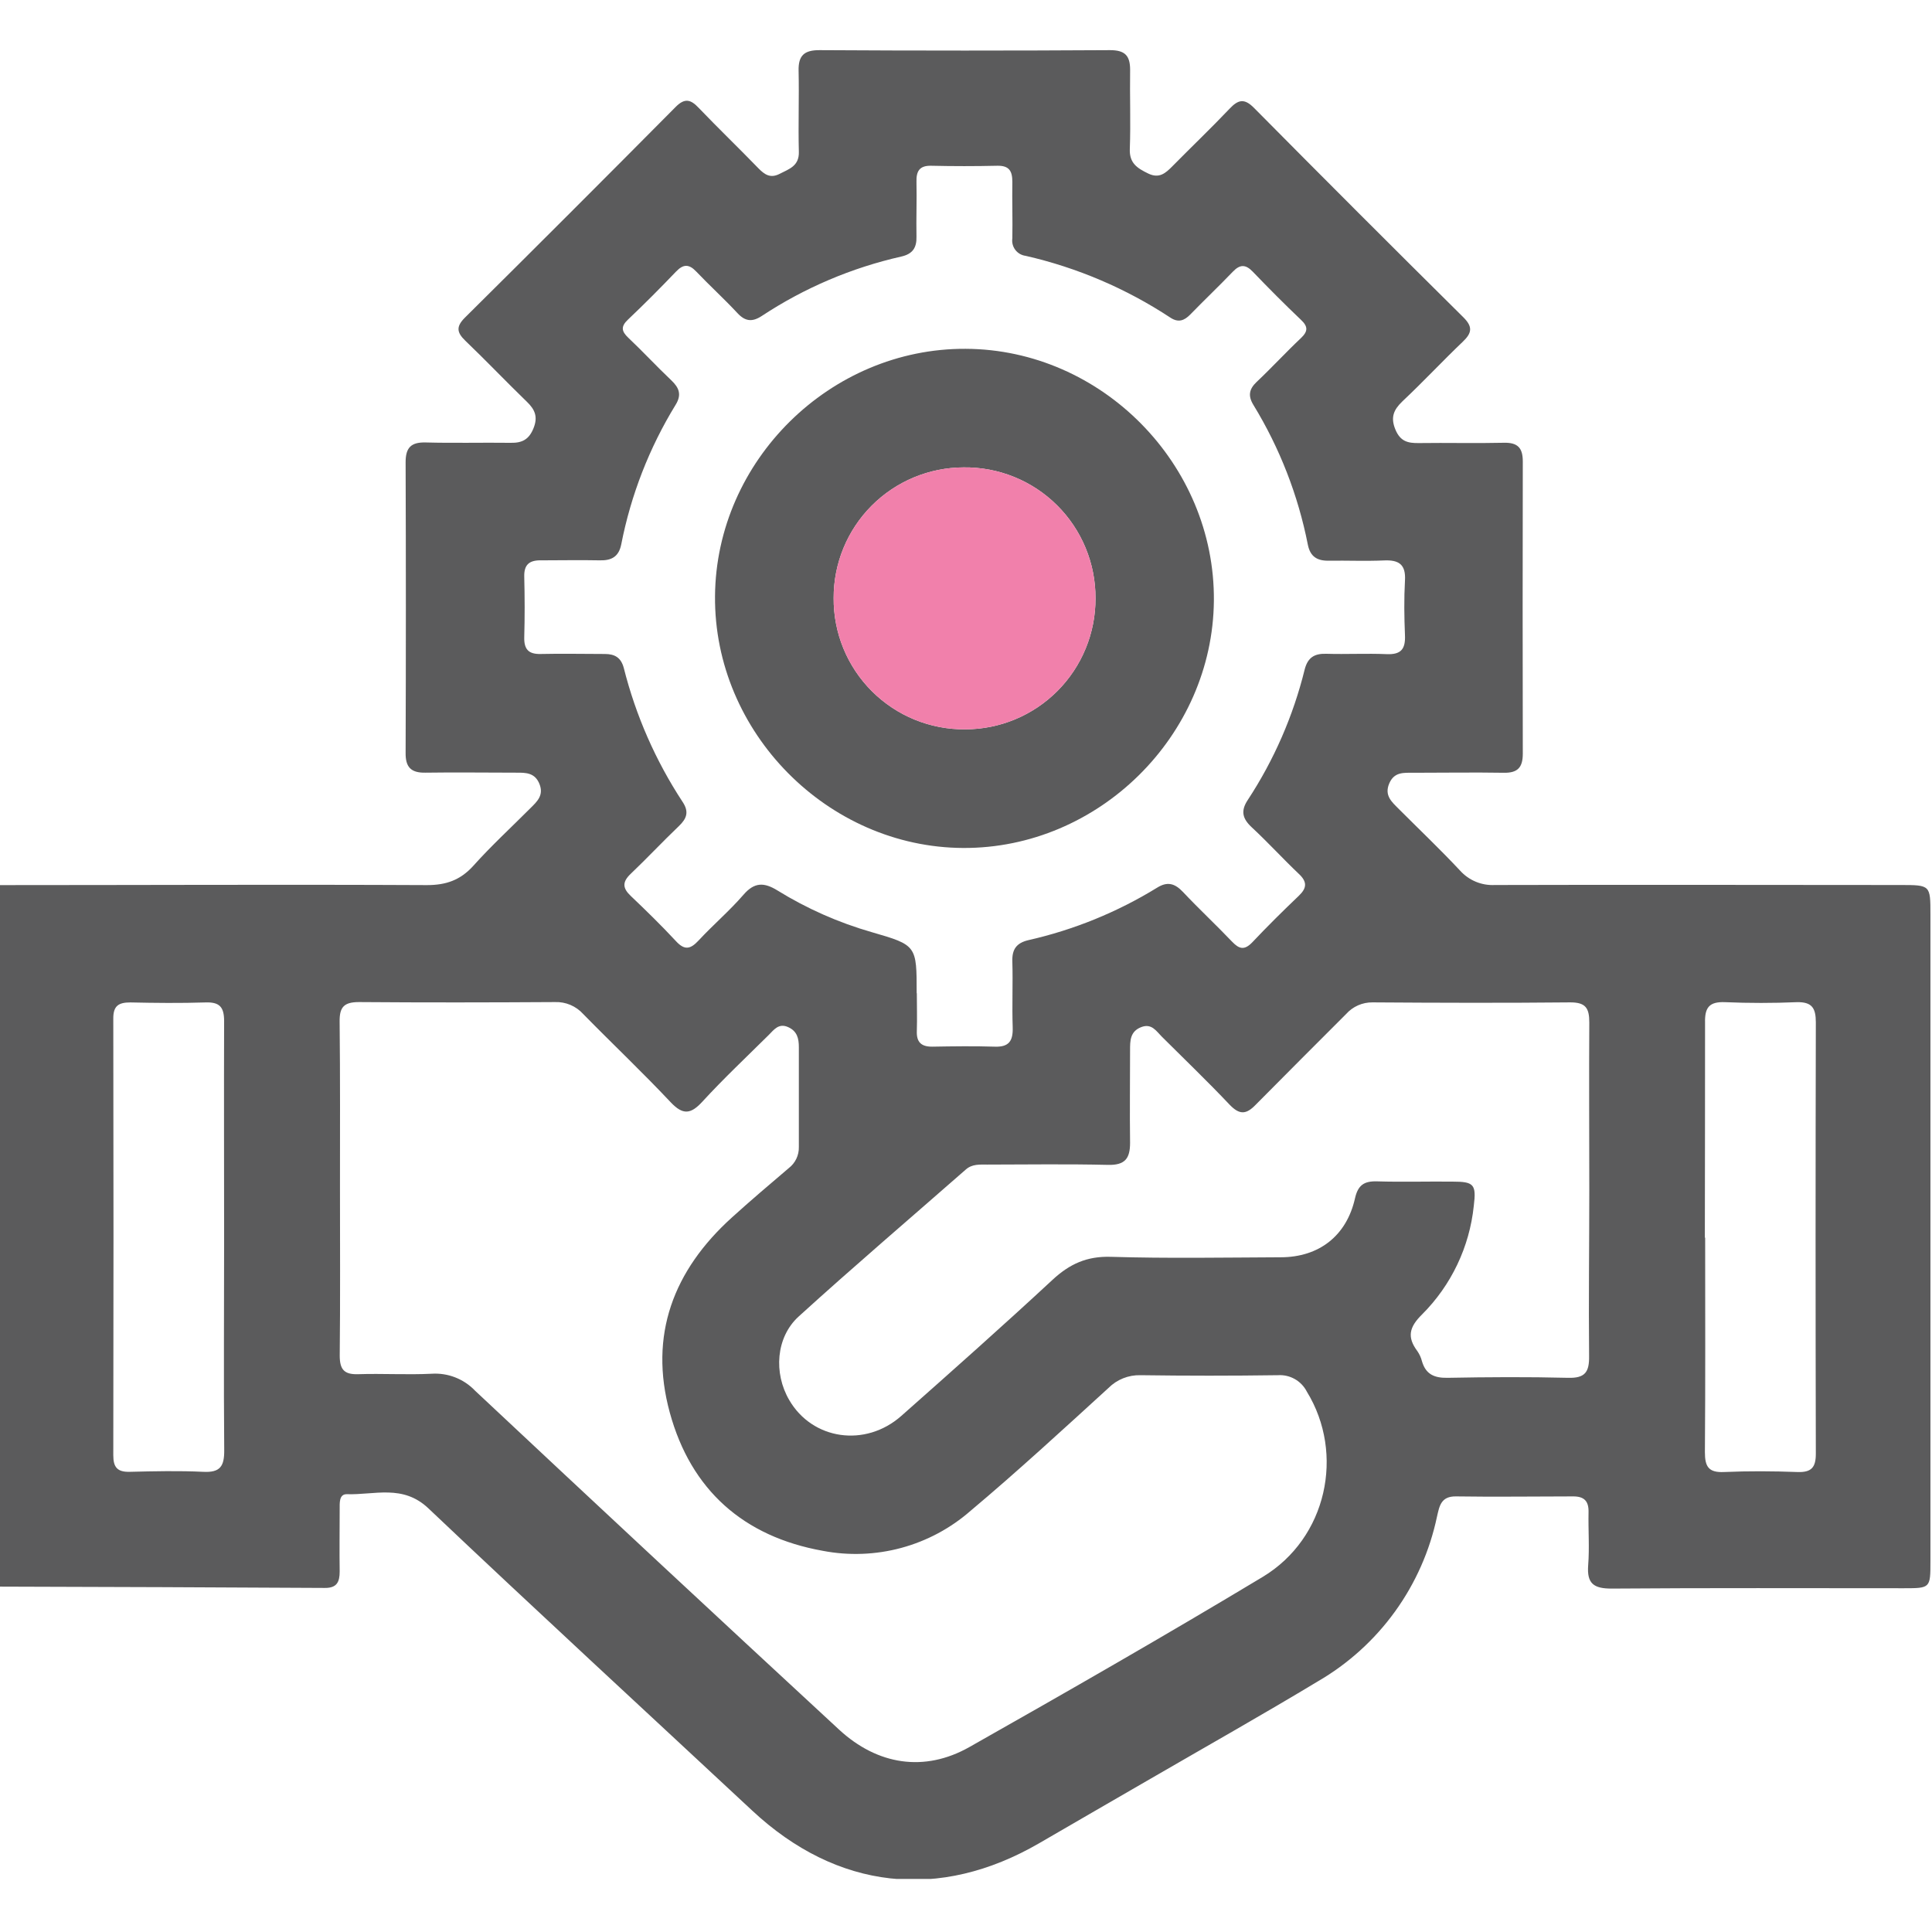 <svg width="512" height="512" viewBox="0 0 512 512" fill="none" xmlns="http://www.w3.org/2000/svg">
<g clip-path="url(#clip0_1450_72)">
<g clip-path="url(#clip1_1450_72)">
<path d="M-0.228 234.562C37.566 234.562 75.373 234.375 113.167 234.562C118.24 234.562 122.005 233.227 125.409 229.476C130.189 224.136 135.462 219.29 140.521 214.217C142.31 212.442 144.166 210.786 142.964 207.769C141.763 204.752 139.347 204.752 136.797 204.766C128.787 204.766 120.777 204.645 112.767 204.766C108.869 204.846 107.427 203.27 107.493 199.426C107.582 173.785 107.582 148.14 107.493 122.491C107.493 118.633 108.922 117.151 112.833 117.258C120.323 117.458 127.826 117.258 135.315 117.351C138.372 117.418 140.188 116.47 141.389 113.48C142.591 110.489 141.79 108.554 139.627 106.471C134.113 101.131 128.84 95.591 123.313 90.291C121.017 88.088 120.844 86.526 123.22 84.163C141.91 65.634 160.515 47.033 179.036 28.361C181.439 25.918 183.041 26.332 185.151 28.575C190.33 33.982 195.737 39.175 200.984 44.595C202.626 46.263 204.148 47.345 206.631 46.063C209.114 44.782 211.811 44.007 211.704 40.229C211.517 33.074 211.797 25.905 211.637 18.75C211.544 14.745 213.092 13.263 217.217 13.289C242.867 13.441 268.512 13.441 294.153 13.289C298.078 13.289 299.493 14.691 299.493 18.483C299.387 25.478 299.667 32.486 299.413 39.468C299.267 43.26 301.376 44.568 304.286 45.983C307.196 47.398 308.879 45.903 310.707 44.047C315.727 38.948 320.92 34.008 325.846 28.815C328.129 26.399 329.745 25.985 332.321 28.588C350.718 47.171 369.203 65.661 387.777 84.057C390.314 86.567 390.127 88.209 387.67 90.545C382.25 95.711 377.124 101.224 371.65 106.364C369.341 108.58 368.46 110.583 369.781 113.8C371.103 117.017 373.119 117.458 376.043 117.418C383.532 117.311 391.035 117.511 398.524 117.338C402.195 117.244 403.57 118.673 403.557 122.317C403.503 148.127 403.503 173.936 403.557 199.746C403.557 203.35 402.222 204.859 398.537 204.792C390.527 204.659 382.517 204.792 374.507 204.792C372.011 204.792 369.514 204.539 368.193 207.556C366.764 210.813 368.847 212.522 370.729 214.417C376.136 219.837 381.676 225.097 386.923 230.704C388.078 231.993 389.508 233.006 391.107 233.669C392.705 234.332 394.433 234.628 396.161 234.536C431.966 234.429 467.77 234.536 503.575 234.536C511.585 234.536 511.585 234.536 511.585 242.372V413.717C511.585 420.872 511.585 420.899 504.523 420.899C478.704 420.899 452.899 420.792 427.093 420.992C422.314 420.992 420.511 419.657 420.885 414.785C421.246 410.152 420.885 405.44 420.979 400.794C421.059 397.83 419.857 396.549 416.88 396.562C406.561 396.562 396.228 396.722 385.908 396.562C381.836 396.482 381.463 399.152 380.822 401.902C378.913 410.985 375.118 419.566 369.681 427.088C364.245 434.611 357.288 440.907 349.262 445.569C334.577 454.42 319.639 462.844 304.807 471.441C295.008 477.128 285.196 482.762 275.437 488.449C248.91 503.854 221.836 500.811 199.342 479.825C170.692 453.125 141.937 426.653 113.528 399.726C106.746 393.291 99.203 396.228 91.874 395.975C89.805 395.975 90.032 398.391 90.018 399.98C90.018 405.466 89.938 410.967 90.018 416.453C90.018 419.23 89.284 420.845 86.107 420.819C57.315 420.659 28.519 420.543 -0.281 420.472L-0.228 234.562ZM90.098 314.795C90.098 329.613 90.192 344.431 90.032 359.236C90.032 362.921 91.193 364.296 94.918 364.176C101.393 363.962 107.907 364.376 114.382 364.055C116.515 363.916 118.652 364.246 120.643 365.024C122.634 365.801 124.429 367.006 125.903 368.554C157.943 398.6 190.103 428.544 222.384 458.385C232.516 467.73 244.945 469.746 256.894 462.991C282.966 448.239 308.959 433.341 334.631 417.895C351.625 407.656 356.458 385.295 346.325 368.795C345.613 367.399 344.508 366.244 343.146 365.47C341.784 364.697 340.225 364.339 338.662 364.442C326.514 364.612 314.361 364.612 302.204 364.442C300.642 364.403 299.088 364.682 297.637 365.263C296.187 365.844 294.87 366.714 293.766 367.82C281.751 378.78 269.736 389.861 257.227 400.367C251.933 405.002 245.65 408.368 238.857 410.207C232.065 412.046 224.942 412.311 218.032 410.98C197.059 407.229 183.108 394.867 177.501 374.348C171.894 353.829 178.462 336.675 193.948 322.658C198.888 318.185 203.961 313.873 209.034 309.561C209.887 308.905 210.574 308.056 211.038 307.084C211.502 306.112 211.73 305.045 211.704 303.968C211.704 295.144 211.704 286.333 211.704 277.509C211.704 275.212 211.263 273.237 208.807 272.169C206.35 271.101 205.095 272.903 203.72 274.278C197.806 280.139 191.705 285.879 186.112 291.98C183.068 295.277 180.999 295.558 177.755 292.127C170.225 284.117 162.242 276.574 154.552 268.724C153.614 267.682 152.458 266.859 151.166 266.312C149.874 265.765 148.478 265.509 147.076 265.56C129.721 265.667 112.446 265.694 95.145 265.56C91.14 265.56 89.951 266.896 90.005 270.767C90.165 285.492 90.098 300.15 90.098 314.795ZM242.97 263.224C242.97 266.562 243.076 269.899 242.97 273.223C242.849 276.227 244.184 277.415 247.121 277.375C252.622 277.282 258.122 277.202 263.609 277.375C267.44 277.522 268.481 275.8 268.375 272.275C268.174 266.455 268.455 260.608 268.281 254.787C268.174 251.583 269.376 249.901 272.513 249.154C284.554 246.43 296.064 241.744 306.582 235.283C309.372 233.521 311.335 234.095 313.511 236.391C317.73 240.877 322.255 245.082 326.501 249.541C328.356 251.476 329.731 251.93 331.841 249.754C335.846 245.509 339.984 241.411 344.203 237.392C346.365 235.323 346.446 233.681 344.203 231.585C339.984 227.58 336.046 223.255 331.774 219.29C329.277 216.981 328.717 214.938 330.679 211.988C337.625 201.404 342.721 189.717 345.751 177.425C346.566 174.248 348.328 173.167 351.478 173.26C356.818 173.42 362.158 173.127 367.498 173.354C371.263 173.514 372.491 172.019 372.331 168.347C372.131 163.528 372.064 158.682 372.331 153.863C372.598 149.564 370.702 148.336 366.737 148.523C361.918 148.736 357.072 148.523 352.253 148.59C349.116 148.67 347.233 147.562 346.592 144.344C344.014 131.249 339.133 118.715 332.174 107.325C330.706 104.936 330.986 103.134 333.042 101.198C337.047 97.42 340.758 93.375 344.75 89.61C346.646 87.808 346.686 86.553 344.75 84.738C340.411 80.612 336.179 76.354 332.027 72.028C330.078 69.986 328.583 70.039 326.687 72.028C323.003 75.873 319.131 79.544 315.42 83.362C313.805 85.004 312.256 85.552 310.16 84.177C298.454 76.464 285.459 70.916 271.792 67.797C271.255 67.728 270.738 67.553 270.269 67.282C269.801 67.01 269.391 66.649 269.064 66.217C268.737 65.786 268.5 65.294 268.365 64.77C268.231 64.245 268.202 63.7 268.281 63.164C268.375 58.171 268.201 53.179 268.281 48.186C268.281 45.316 267.44 43.861 264.276 43.927C258.455 44.061 252.63 44.061 246.801 43.927C243.61 43.847 242.796 45.422 242.876 48.239C242.983 53.059 242.783 57.891 242.876 62.724C242.956 65.714 241.795 67.316 238.871 67.984C225.705 70.952 213.186 76.28 201.918 83.71C199.395 85.378 197.513 85.231 195.417 82.962C191.906 79.184 188.074 75.7 184.51 71.962C182.574 69.919 181.065 69.986 179.17 71.962C175.031 76.287 170.799 80.546 166.447 84.671C164.498 86.513 164.658 87.768 166.527 89.53C170.399 93.188 174.017 97.113 177.888 100.771C179.984 102.76 180.705 104.589 179.05 107.272C172.072 118.652 167.189 131.19 164.632 144.291C163.977 147.535 162.055 148.576 158.944 148.496C153.778 148.389 148.612 148.496 143.458 148.496C140.361 148.429 138.839 149.551 138.933 152.848C139.066 158.188 139.08 163.528 138.933 168.868C138.853 172.059 140.054 173.394 143.298 173.313C148.959 173.18 154.619 173.313 160.279 173.313C162.949 173.313 164.578 174.275 165.312 177.025C168.487 189.629 173.748 201.614 180.879 212.482C182.667 215.152 182 216.927 179.891 218.943C175.552 223.081 171.453 227.474 167.115 231.599C164.925 233.695 164.939 235.323 167.115 237.392C171.213 241.291 175.272 245.255 179.13 249.407C181.466 251.957 183.015 251.517 185.151 249.22C188.995 245.082 193.347 241.371 197.032 237.112C199.942 233.748 202.492 233.801 206.03 235.977C213.827 240.796 222.25 244.52 231.061 247.044C242.943 250.475 242.929 250.582 242.929 263.224H242.97ZM421.179 315.435C421.179 300.617 421.085 285.799 421.179 270.981C421.179 267.229 420.284 265.641 416.186 265.641C398.697 265.814 381.209 265.761 363.734 265.641C362.412 265.624 361.101 265.891 359.892 266.426C358.683 266.96 357.603 267.749 356.725 268.738C348.715 276.748 340.705 284.758 332.775 292.767C330.212 295.437 328.45 295.437 325.873 292.767C320.039 286.6 313.938 280.753 307.891 274.719C306.436 273.277 305.221 271.141 302.471 272.182C299.453 273.33 299.48 275.84 299.48 278.376C299.48 286.546 299.373 294.703 299.48 302.86C299.48 307.025 298.145 308.801 293.659 308.707C282.979 308.453 272.299 308.614 261.619 308.627C259.63 308.627 257.614 308.44 255.919 309.962C241.154 322.911 226.202 335.66 211.664 348.877C205.603 354.39 204.989 363.908 209.154 371.024C215.282 381.584 229.312 383.666 238.858 375.229C252.328 363.308 265.771 351.373 278.908 339.185C283.447 334.966 288.026 332.87 294.407 333.07C309.386 333.524 324.378 333.257 339.37 333.191C349.583 333.191 356.859 327.477 359.088 317.571C359.876 314.074 361.491 312.979 364.895 313.072C371.57 313.273 378.245 313.072 384.92 313.139C390.607 313.139 391.275 313.86 390.567 319.574C389.439 330.454 384.597 340.614 376.857 348.343C373.426 351.72 372.852 354.363 375.615 358.061C376.177 358.871 376.589 359.776 376.83 360.731C377.831 364.176 380.074 365.203 383.599 365.137C394.279 364.936 404.959 364.87 415.559 365.137C420.098 365.257 421.192 363.588 421.126 359.343C420.979 344.738 421.179 330.093 421.179 315.435ZM59.393 328.478C59.393 309.174 59.327 289.884 59.393 270.593C59.393 266.909 58.219 265.534 54.507 265.654C47.832 265.868 41.157 265.801 34.549 265.654C31.479 265.654 30.01 266.508 30.023 269.899C30.095 308.48 30.095 347.07 30.023 385.669C30.023 388.899 31.145 390.127 34.389 390.047C40.864 389.887 47.365 389.74 53.84 390.047C58.365 390.288 59.46 388.579 59.42 384.294C59.26 365.737 59.393 347.101 59.393 328.478ZM451.884 327.984C451.884 346.941 451.964 365.911 451.817 384.868C451.817 388.686 452.805 390.288 456.877 390.101C463.352 389.82 469.853 389.861 476.341 390.101C480.053 390.234 481.227 388.886 481.214 385.201C481.125 347.11 481.125 309.019 481.214 270.927C481.214 267.122 480.186 265.494 476.154 265.587C469.84 265.854 463.498 265.854 457.197 265.587C453.032 265.414 451.75 266.922 451.857 271.034C451.884 290.057 451.804 309.014 451.804 328.011L451.884 327.984Z" fill="#5B5B5C"/>
<path d="M255.916 92.438C291.961 92.599 321.999 123.049 321.692 159.187C321.372 195.031 291.107 224.895 255.236 224.721C219.364 224.548 189.18 194.097 189.487 157.972C189.78 122.075 220.018 92.265 255.916 92.438ZM255.81 193.283C260.356 193.274 264.856 192.369 269.052 190.619C273.248 188.869 277.058 186.309 280.263 183.085C283.468 179.861 286.007 176.036 287.732 171.83C289.458 167.624 290.337 163.119 290.319 158.573C290.343 153.987 289.453 149.442 287.701 145.204C285.949 140.966 283.37 137.119 280.115 133.888C276.861 130.657 272.995 128.106 268.744 126.385C264.493 124.664 259.942 123.807 255.356 123.864C246.202 123.888 237.433 127.548 230.976 134.036C224.52 140.525 220.905 149.313 220.926 158.466C220.89 163.054 221.769 167.603 223.51 171.848C225.251 176.092 227.82 179.947 231.068 183.188C234.315 186.429 238.175 188.991 242.423 190.724C246.671 192.457 251.222 193.327 255.81 193.283Z" fill="#5B5B5C"/>
<path d="M255.81 193.283C260.356 193.274 264.856 192.369 269.052 190.619C273.248 188.869 277.058 186.309 280.263 183.085C283.468 179.861 286.007 176.036 287.732 171.83C289.458 167.624 290.337 163.119 290.319 158.573C290.343 153.987 289.453 149.442 287.701 145.204C285.949 140.966 283.37 137.119 280.115 133.888C276.861 130.657 272.995 128.106 268.744 126.385C264.493 124.664 259.942 123.807 255.356 123.864C246.202 123.888 237.433 127.548 230.976 134.036C224.52 140.525 220.905 149.313 220.926 158.466C220.89 163.054 221.769 167.603 223.51 171.848C225.251 176.092 227.82 179.947 231.068 183.188C234.315 186.429 238.175 188.991 242.423 190.724C246.671 192.457 251.222 193.327 255.81 193.283Z" fill="#F180AB"/>
</g>
</g>
<defs>
<clipPath id="clip0_1450_72">
<rect width="512" height="512" fill="white"/>
</clipPath>
<clipPath id="clip1_1450_72">
<rect width="512" height="484.758" fill="white" transform="translate(-0.234 13.18)"/>
</clipPath>
</defs>
</svg>
